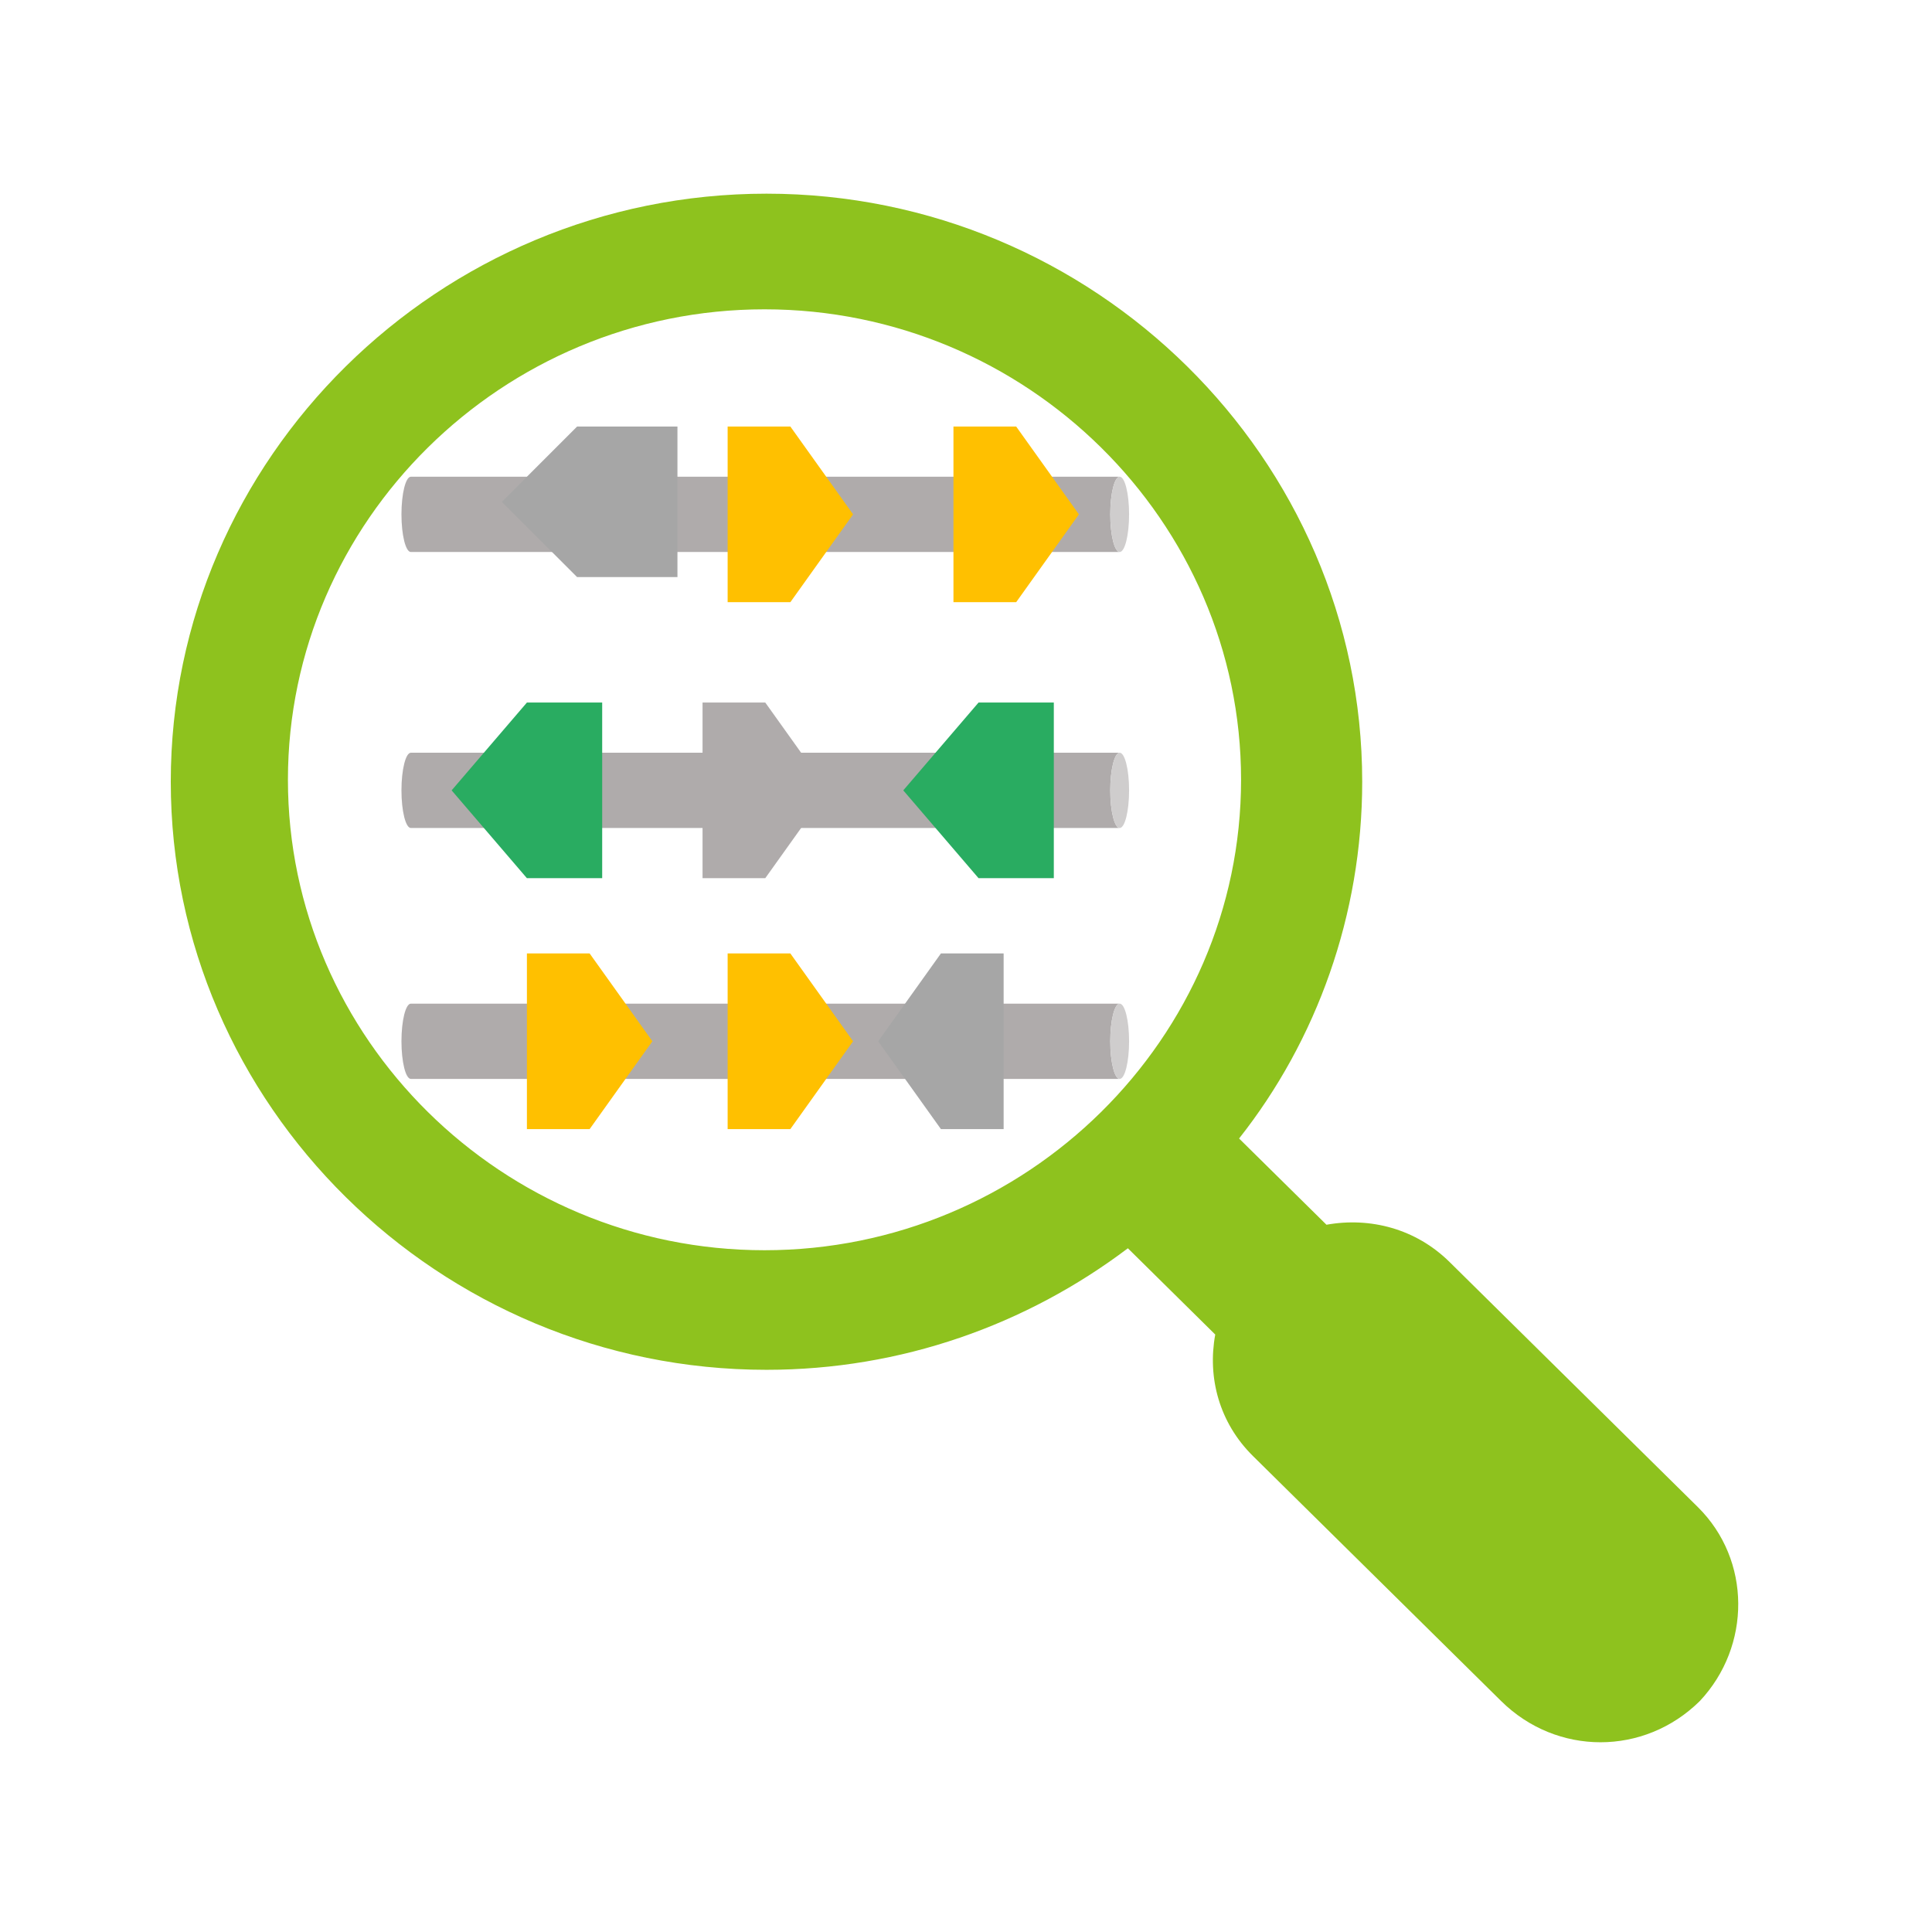 <svg width="77" height="77" xmlns="http://www.w3.org/2000/svg" xmlns:xlink="http://www.w3.org/1999/xlink" overflow="hidden"><defs><clipPath id="clip0"><rect x="563" y="255" width="77" height="77"/></clipPath><clipPath id="clip1"><rect x="563" y="256" width="76" height="75"/></clipPath><clipPath id="clip2"><rect x="563" y="256" width="76" height="75"/></clipPath><clipPath id="clip3"><rect x="563" y="256" width="76" height="75"/></clipPath></defs><g clip-path="url(#clip0)" transform="translate(-563 -255)"><g clip-path="url(#clip1)"><g clip-path="url(#clip2)"><g clip-path="url(#clip3)"><path d="M66.797 59.062 57.031 49.297C55.703 47.969 53.906 47.5 52.188 47.812L48.75 44.375C51.797 40.469 53.594 35.469 53.594 30.156 53.594 17.266 43.047 6.719 30.156 6.719 17.266 6.719 6.719 17.266 6.719 30.156 6.719 43.047 17.266 53.594 30.156 53.594 35.469 53.594 40.391 51.797 44.375 48.75L47.812 52.188C47.5 53.906 47.969 55.703 49.297 57.031L59.062 66.797C60.156 67.891 61.562 68.438 62.969 68.438 64.375 68.438 65.781 67.891 66.875 66.797 68.906 64.609 68.906 61.172 66.797 59.062ZM30.078 48.828C19.766 48.828 11.328 40.391 11.328 30.078 11.328 19.766 19.766 11.328 30.078 11.328 40.391 11.328 48.828 19.766 48.828 30.078 48.828 40.391 40.391 48.828 30.078 48.828Z" fill="#8EC21E" transform="matrix(1.013 0 0 1 563 256)"/></g></g></g><path d="M607.625 274C607.418 274 607.25 274.672 607.25 275.5 607.25 276.328 607.418 277 607.625 277L579.375 277C579.168 277 579 276.328 579 275.5 579 274.672 579.168 274 579.375 274Z" fill="#AFABAB" fill-rule="evenodd"/><path d="M607.625 274C607.832 274 608 274.672 608 275.5 608 276.328 607.832 277 607.625 277 607.418 277 607.25 276.328 607.25 275.5 607.25 274.672 607.418 274 607.625 274Z" fill="#CFCDCD" fill-rule="evenodd"/><path d="M607.625 285C607.418 285 607.25 285.672 607.25 286.5 607.25 287.328 607.418 288 607.625 288L579.375 288C579.168 288 579 287.328 579 286.5 579 285.672 579.168 285 579.375 285Z" fill="#AFABAB" fill-rule="evenodd"/><path d="M607.625 285C607.832 285 608 285.672 608 286.5 608 287.328 607.832 288 607.625 288 607.418 288 607.25 287.328 607.25 286.5 607.25 285.672 607.418 285 607.625 285Z" fill="#CFCDCD" fill-rule="evenodd"/><path d="M0 0.375C2.30756e-16 0.582 0.672 0.75 1.5 0.75 2.328 0.75 3 0.582 3 0.375L3 28.625C3 28.832 2.328 29 1.5 29 0.672 29-3.17148e-05 28.832-3.17148e-05 28.625Z" fill="#AFABAB" fill-rule="evenodd" transform="matrix(-6.12323e-17 -1 -1 6.12323e-17 608 298)"/><path d="M0 0.375C-4.61511e-16 0.168 0.672 -1.15378e-16 1.5 -2.30755e-16 2.328 -3.46133e-16 3 0.168 3 0.375 3 0.582 2.328 0.75 1.5 0.75 0.672 0.75 -6.92267e-16 0.582 0 0.375Z" fill="#CFCDCD" fill-rule="evenodd" transform="matrix(-6.12323e-17 -1 -1 6.12323e-17 608 298)"/><path d="M590 278 586 278 583 275 586 272 590 272Z" fill="#A6A6A6" fill-rule="evenodd"/><path d="M592 272 594.5 272 597 275.5 594.5 279 592 279Z" fill="#FFC000" fill-rule="evenodd"/><path d="M601 272 603.5 272 606 275.5 603.5 279 601 279Z" fill="#FFC000" fill-rule="evenodd"/><path d="M605 290 602 290 599 286.5 602 283 605 283Z" fill="#29AC61" fill-rule="evenodd"/><path d="M587 290 584 290 581 286.5 584 283 587 283Z" fill="#29AC61" fill-rule="evenodd"/><path d="M584 293 586.5 293 589 296.5 586.5 300 584 300Z" fill="#FFC000" fill-rule="evenodd"/><path d="M592 293 594.5 293 597 296.5 594.5 300 592 300Z" fill="#FFC000" fill-rule="evenodd"/><path d="M603 300 600.5 300 598 296.5 600.5 293 603 293Z" fill="#A6A6A6" fill-rule="evenodd"/><path d="M591 283 593.5 283 596 286.5 593.5 290 591 290Z" fill="#AFABAB" fill-rule="evenodd"/></g></svg>